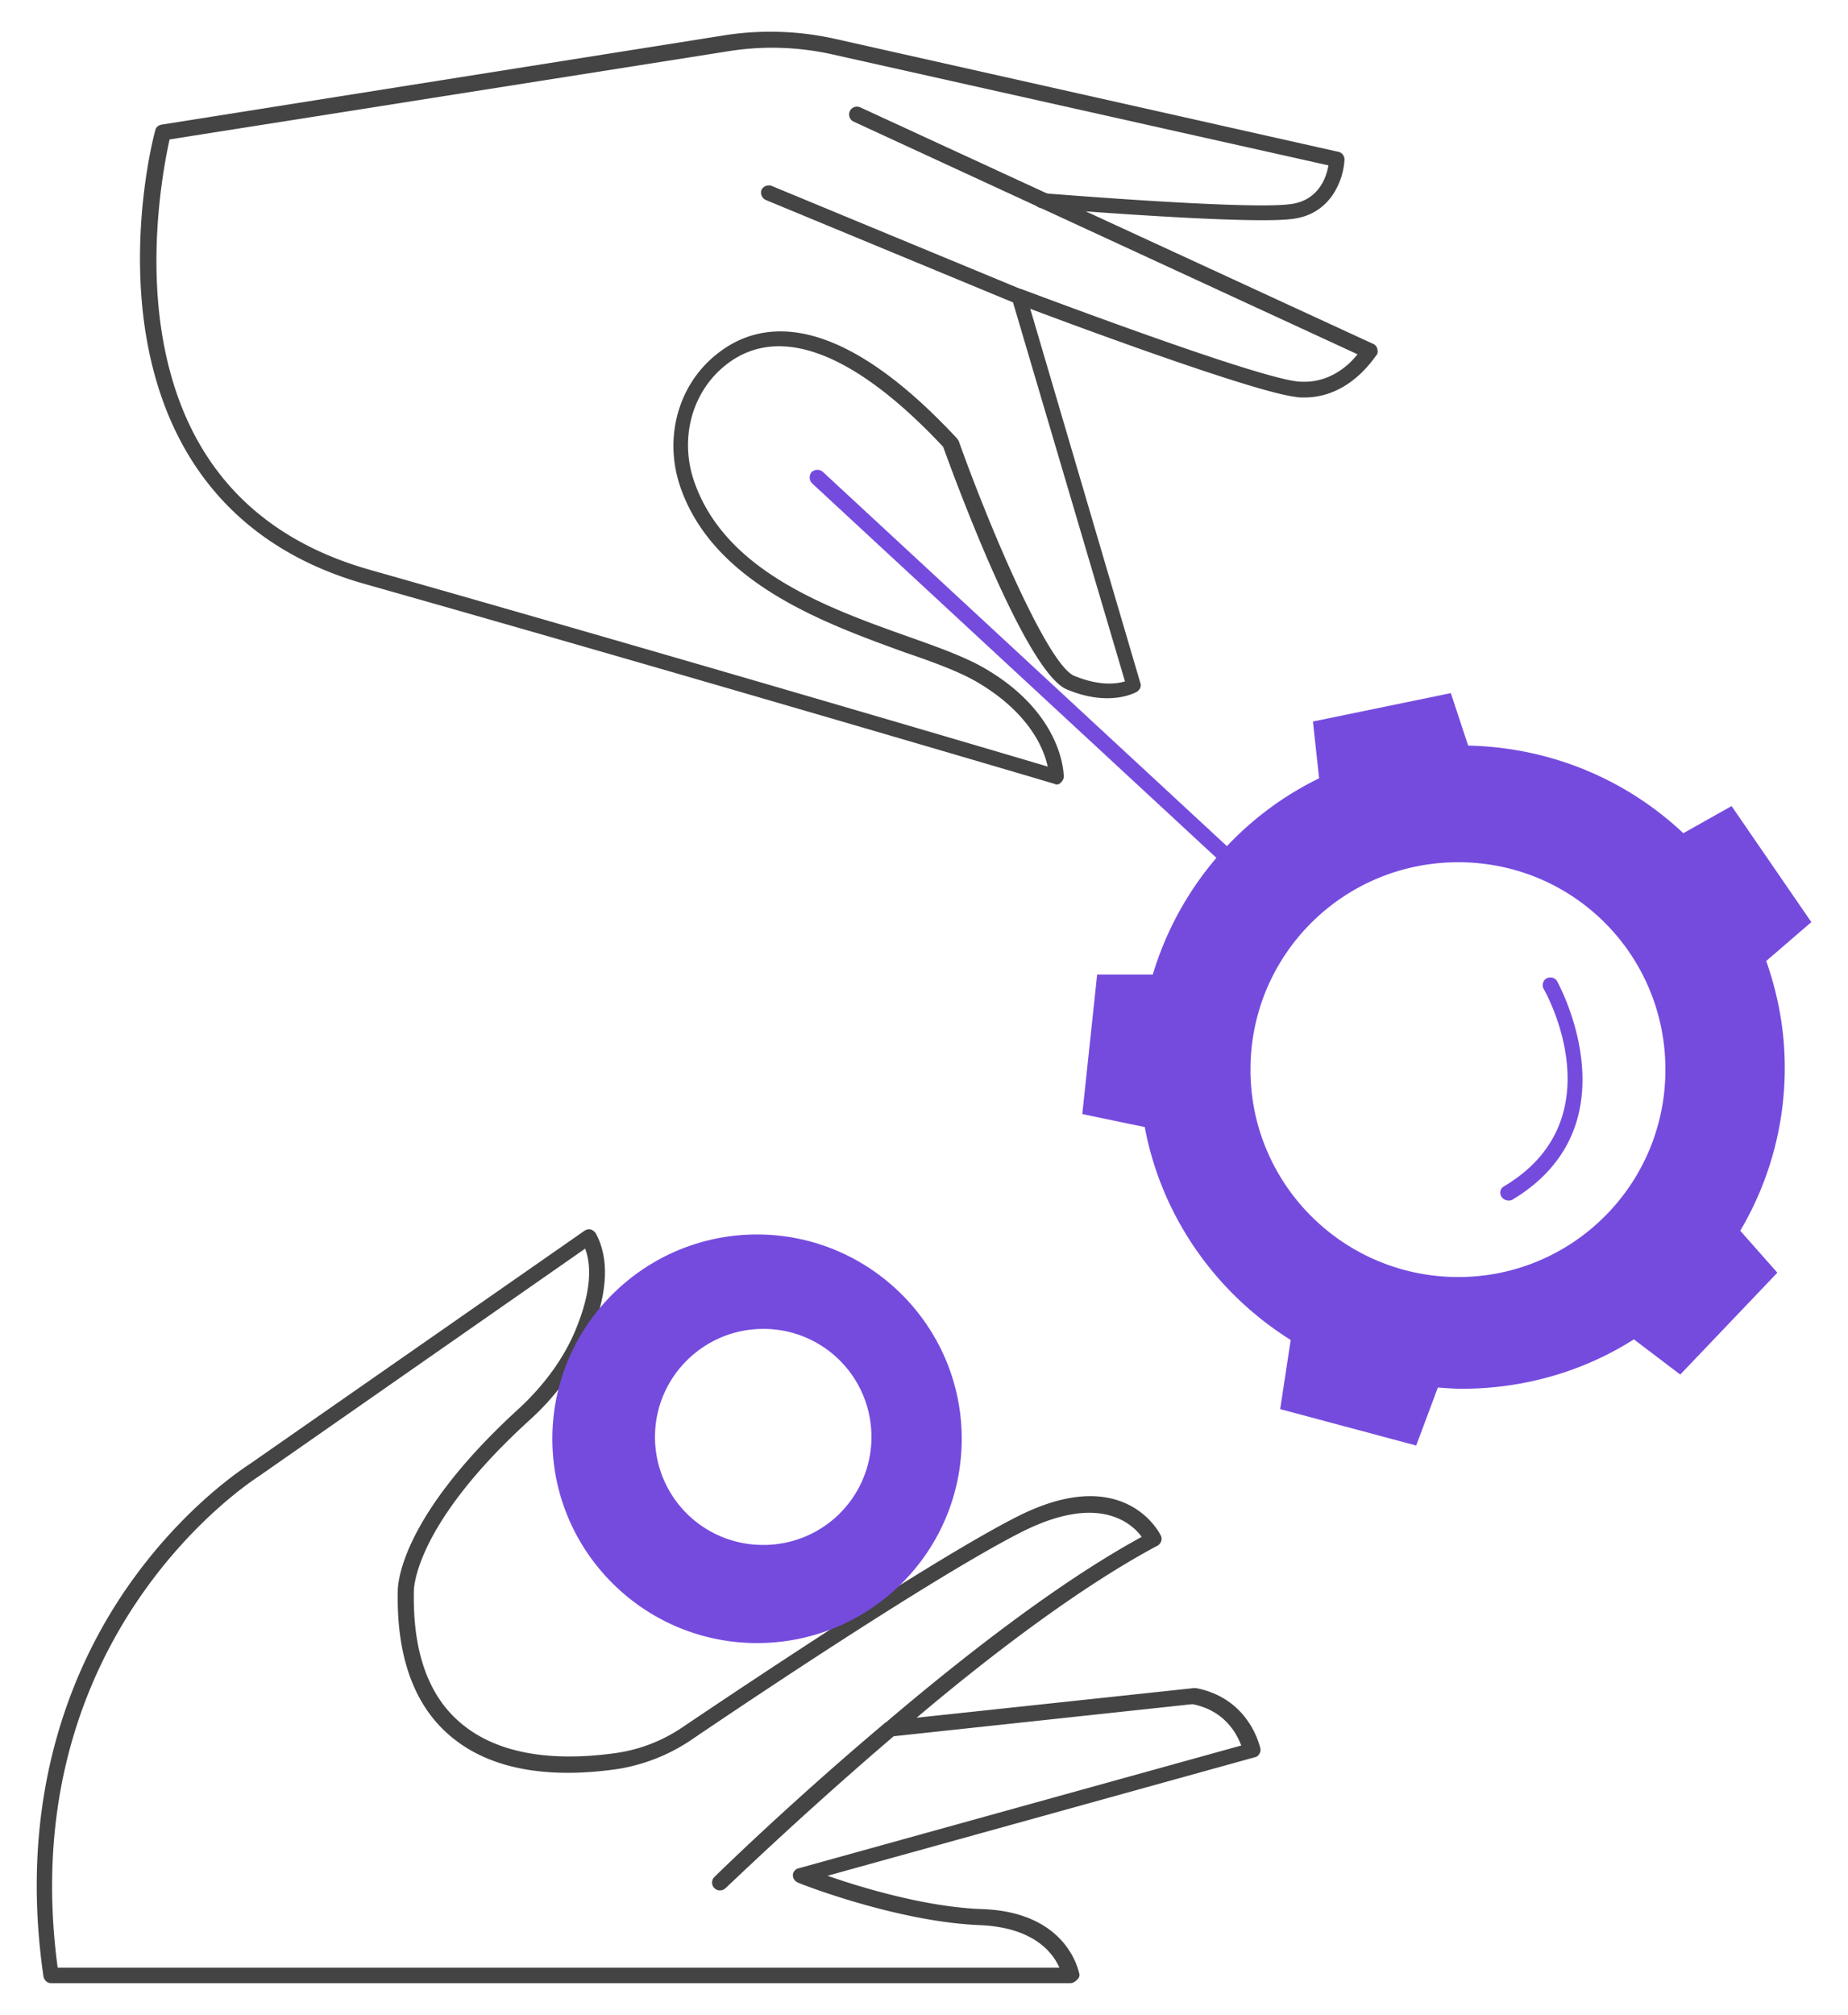 <svg width="122" height="133" fill="none" xmlns="http://www.w3.org/2000/svg"><path d="M70.635 130.878H3.358c-.244 0-.449-.203-.49-.448-1.755-12.098 2.042-20.652 5.553-25.703 3.796-5.459 7.96-8.025 8.123-8.147L38.59 81.222c.122-.081.286-.122.408-.081.123.04.245.122.327.244.898 1.63.816 3.87-.286 6.6-.857 2.118-2.245 4.073-4.041 5.702-7.757 7.048-7.675 11.284-7.675 11.325-.082 3.951.939 6.843 3.02 8.636 2.9 2.525 7.226 2.484 10.37 2.036a10.433 10.433 0 0 0 4.368-1.711c4.899-3.299 16.819-11.242 22.167-13.931 2.612-1.303 4.858-1.63 6.695-.978 1.919.693 2.653 2.2 2.694 2.282.123.244 0 .529-.204.651-4.98 2.648-10.859 7.088-15.921 11.365l18.289-1.955h.163c3.552.693 4.205 3.87 4.246 3.992.04.245-.123.53-.368.57l-28.209 7.822c2.205.774 6.532 2.077 10.206 2.199 5.716.204 6.369 4.196 6.41 4.237.04.163 0 .285-.123.407-.204.204-.327.244-.49.244ZM3.808 129.86H69.94c-.408-.937-1.633-2.648-5.225-2.811-5.389-.203-11.798-2.688-12.043-2.81a.53.53 0 0 1-.327-.489c0-.204.164-.407.368-.448l29.23-8.107c-.287-.773-1.103-2.321-3.226-2.729L59 114.584c-6.205 5.296-10.98 9.94-11.103 10.021a.518.518 0 0 1-.735 0 .515.515 0 0 1 0-.733c.081-.081 4.899-4.807 11.185-10.102a.546.546 0 0 1 .164-.122c5.225-4.441 11.47-9.288 16.86-12.221-.286-.407-.898-1.018-1.878-1.344-1.551-.53-3.552-.204-5.879.937-5.307 2.647-17.186 10.55-22.044 13.85a12.097 12.097 0 0 1-4.777 1.873c-3.347.489-8.001.53-11.185-2.281-2.286-1.996-3.43-5.173-3.348-9.41 0-.162-.163-4.643 8.002-12.098 1.673-1.548 3.02-3.38 3.796-5.336.612-1.507 1.184-3.585.572-5.214L17.075 97.435c-.163.122-16.248 10.225-13.267 32.425ZM69.776 51.771c-.04 0-.081 0-.163-.04-.245-.082-25.964-7.659-45.559-13.199-8.328-2.362-13.308-8.31-14.533-17.19-.898-6.64.653-12.506.735-12.75.04-.204.204-.326.408-.367l37.23-5.906a19.591 19.591 0 0 1 7.227.244l33.23 7.455c.245.04.408.285.408.489-.04 1.222-.817 3.666-3.51 3.95-3.022.367-15.963-.692-16.534-.732-.286-.041-.49-.286-.45-.53.041-.285.286-.489.531-.448.123 0 13.39 1.1 16.33.733 1.918-.204 2.45-1.792 2.572-2.566L54.917 3.582a18.27 18.27 0 0 0-6.818-.204L11.195 9.203c-.286 1.304-1.347 6.477-.613 12.058 1.143 8.554 5.797 14.053 13.799 16.334 17.676 5.01 40.415 11.691 44.783 12.995-.245-1.182-1.225-3.585-4.736-5.622-1.143-.651-2.776-1.263-4.694-1.914-5.267-1.915-12.533-4.522-14.778-10.795-1.184-3.3-.205-6.884 2.408-8.921 2.776-2.2 7.797-3.014 15.799 5.58.04.041.081.123.122.164 2 5.621 5.879 14.786 7.634 15.52 1.674.692 2.817.53 3.348.366l-7.39-25.011-16.329-6.762a.55.55 0 0 1-.285-.652.552.552 0 0 1 .653-.285l16.533 6.844c.123.04.245.163.286.325l7.552 25.663c.082.204-.04.449-.245.57-.081.042-1.796 1.02-4.613-.162-2.735-1.14-7.47-14.094-8.164-16.009-5.879-6.273-10.86-8.147-14.33-5.418-2.285 1.793-3.102 4.93-2.081 7.78 2.082 5.867 8.777 8.27 14.165 10.184 1.96.693 3.634 1.304 4.858 1.996 5.307 3.015 5.348 7.048 5.348 7.21a.501.501 0 0 1-.204.408c-.04.081-.163.122-.245.122Z" fill="#444"/><path d="M86.108 26.233c-.204 0-.408 0-.572-.041-3.143-.367-17.799-5.907-18.411-6.151-.245-.082-.408-.408-.286-.652.082-.244.409-.407.653-.285.164.04 15.146 5.744 18.167 6.07 2.04.203 3.388-1.06 3.96-1.793L56.348 8.024c-.245-.122-.368-.407-.245-.693a.526.526 0 0 1 .694-.244l33.842 15.602c.123.04.245.163.286.325.04.163.04.286-.04.408-.164.163-1.756 2.81-4.777 2.81Z" fill="#444"/><path d="m116.6 63.421 2.98-2.566-5.266-7.658-3.185 1.792c-3.715-3.503-8.695-5.662-14.206-5.784l-1.143-3.463-9.104 1.874.409 3.748c-5.267 2.566-9.267 7.25-10.982 12.953H72.43l-.98 9.207 4.123.855c1.103 5.906 4.695 10.958 9.635 14.053l-.694 4.563 8.98 2.403 1.43-3.829c.53.04 1.061.082 1.592.082 4.164 0 8.083-1.182 11.349-3.26l3.061 2.323 6.41-6.722-2.45-2.77a21.074 21.074 0 0 0 2.939-10.794c0-2.444-.449-4.807-1.224-7.007ZM96.27 84.278c-7.553 0-13.717-6.11-13.717-13.687 0-7.577 6.124-13.687 13.717-13.687 7.593 0 13.676 6.11 13.676 13.687 0 7.576-6.124 13.687-13.676 13.687Z" fill="#754BDE"/><path d="M82.31 58.255a.659.659 0 0 1-.367-.122L53.612 31.899a.559.559 0 0 1-.041-.733.562.562 0 0 1 .735-.04l28.331 26.233c.204.203.204.53.04.733a.5.5 0 0 1-.367.163ZM99.577 79.229a.565.565 0 0 1-.45-.245c-.162-.244-.08-.57.164-.692 7.389-4.4 2.817-12.71 2.613-13.035-.123-.245-.041-.57.204-.693.245-.122.572-.04.694.204.041.081 5.266 9.49-2.98 14.42-.082.04-.163.04-.245.04ZM49.978 82c-7.185 0-12.982 5.784-12.982 12.954 0 7.169 5.797 12.954 12.982 12.954s12.982-5.785 12.982-12.954C62.96 87.784 57.163 82 49.978 82Zm.408 20.449c-4.205 0-7.634-3.422-7.634-7.617 0-4.196 3.43-7.618 7.634-7.618 4.205 0 7.634 3.422 7.634 7.618a7.614 7.614 0 0 1-7.634 7.617Z" fill="#754BDE"/><path d="M49.977 108.435c-7.43 0-13.512-6.028-13.512-13.483 0-7.454 6.082-13.483 13.512-13.483 7.43 0 13.513 6.029 13.513 13.483 0 7.455-6.042 13.483-13.513 13.483Zm0-25.948c-6.899 0-12.492 5.58-12.492 12.465 0 6.884 5.593 12.465 12.492 12.465 6.9 0 12.492-5.581 12.492-12.465 0-6.884-5.593-12.465-12.492-12.465Zm.409 20.49c-4.491 0-8.165-3.666-8.165-8.147s3.674-8.147 8.165-8.147c4.49 0 8.164 3.666 8.164 8.147 0 4.48-3.633 8.147-8.164 8.147Zm0-15.276c-3.92 0-7.145 3.178-7.145 7.129a7.118 7.118 0 0 0 7.145 7.128 7.118 7.118 0 0 0 7.144-7.128 7.118 7.118 0 0 0-7.144-7.129Z" fill="#754BDE"/></svg>